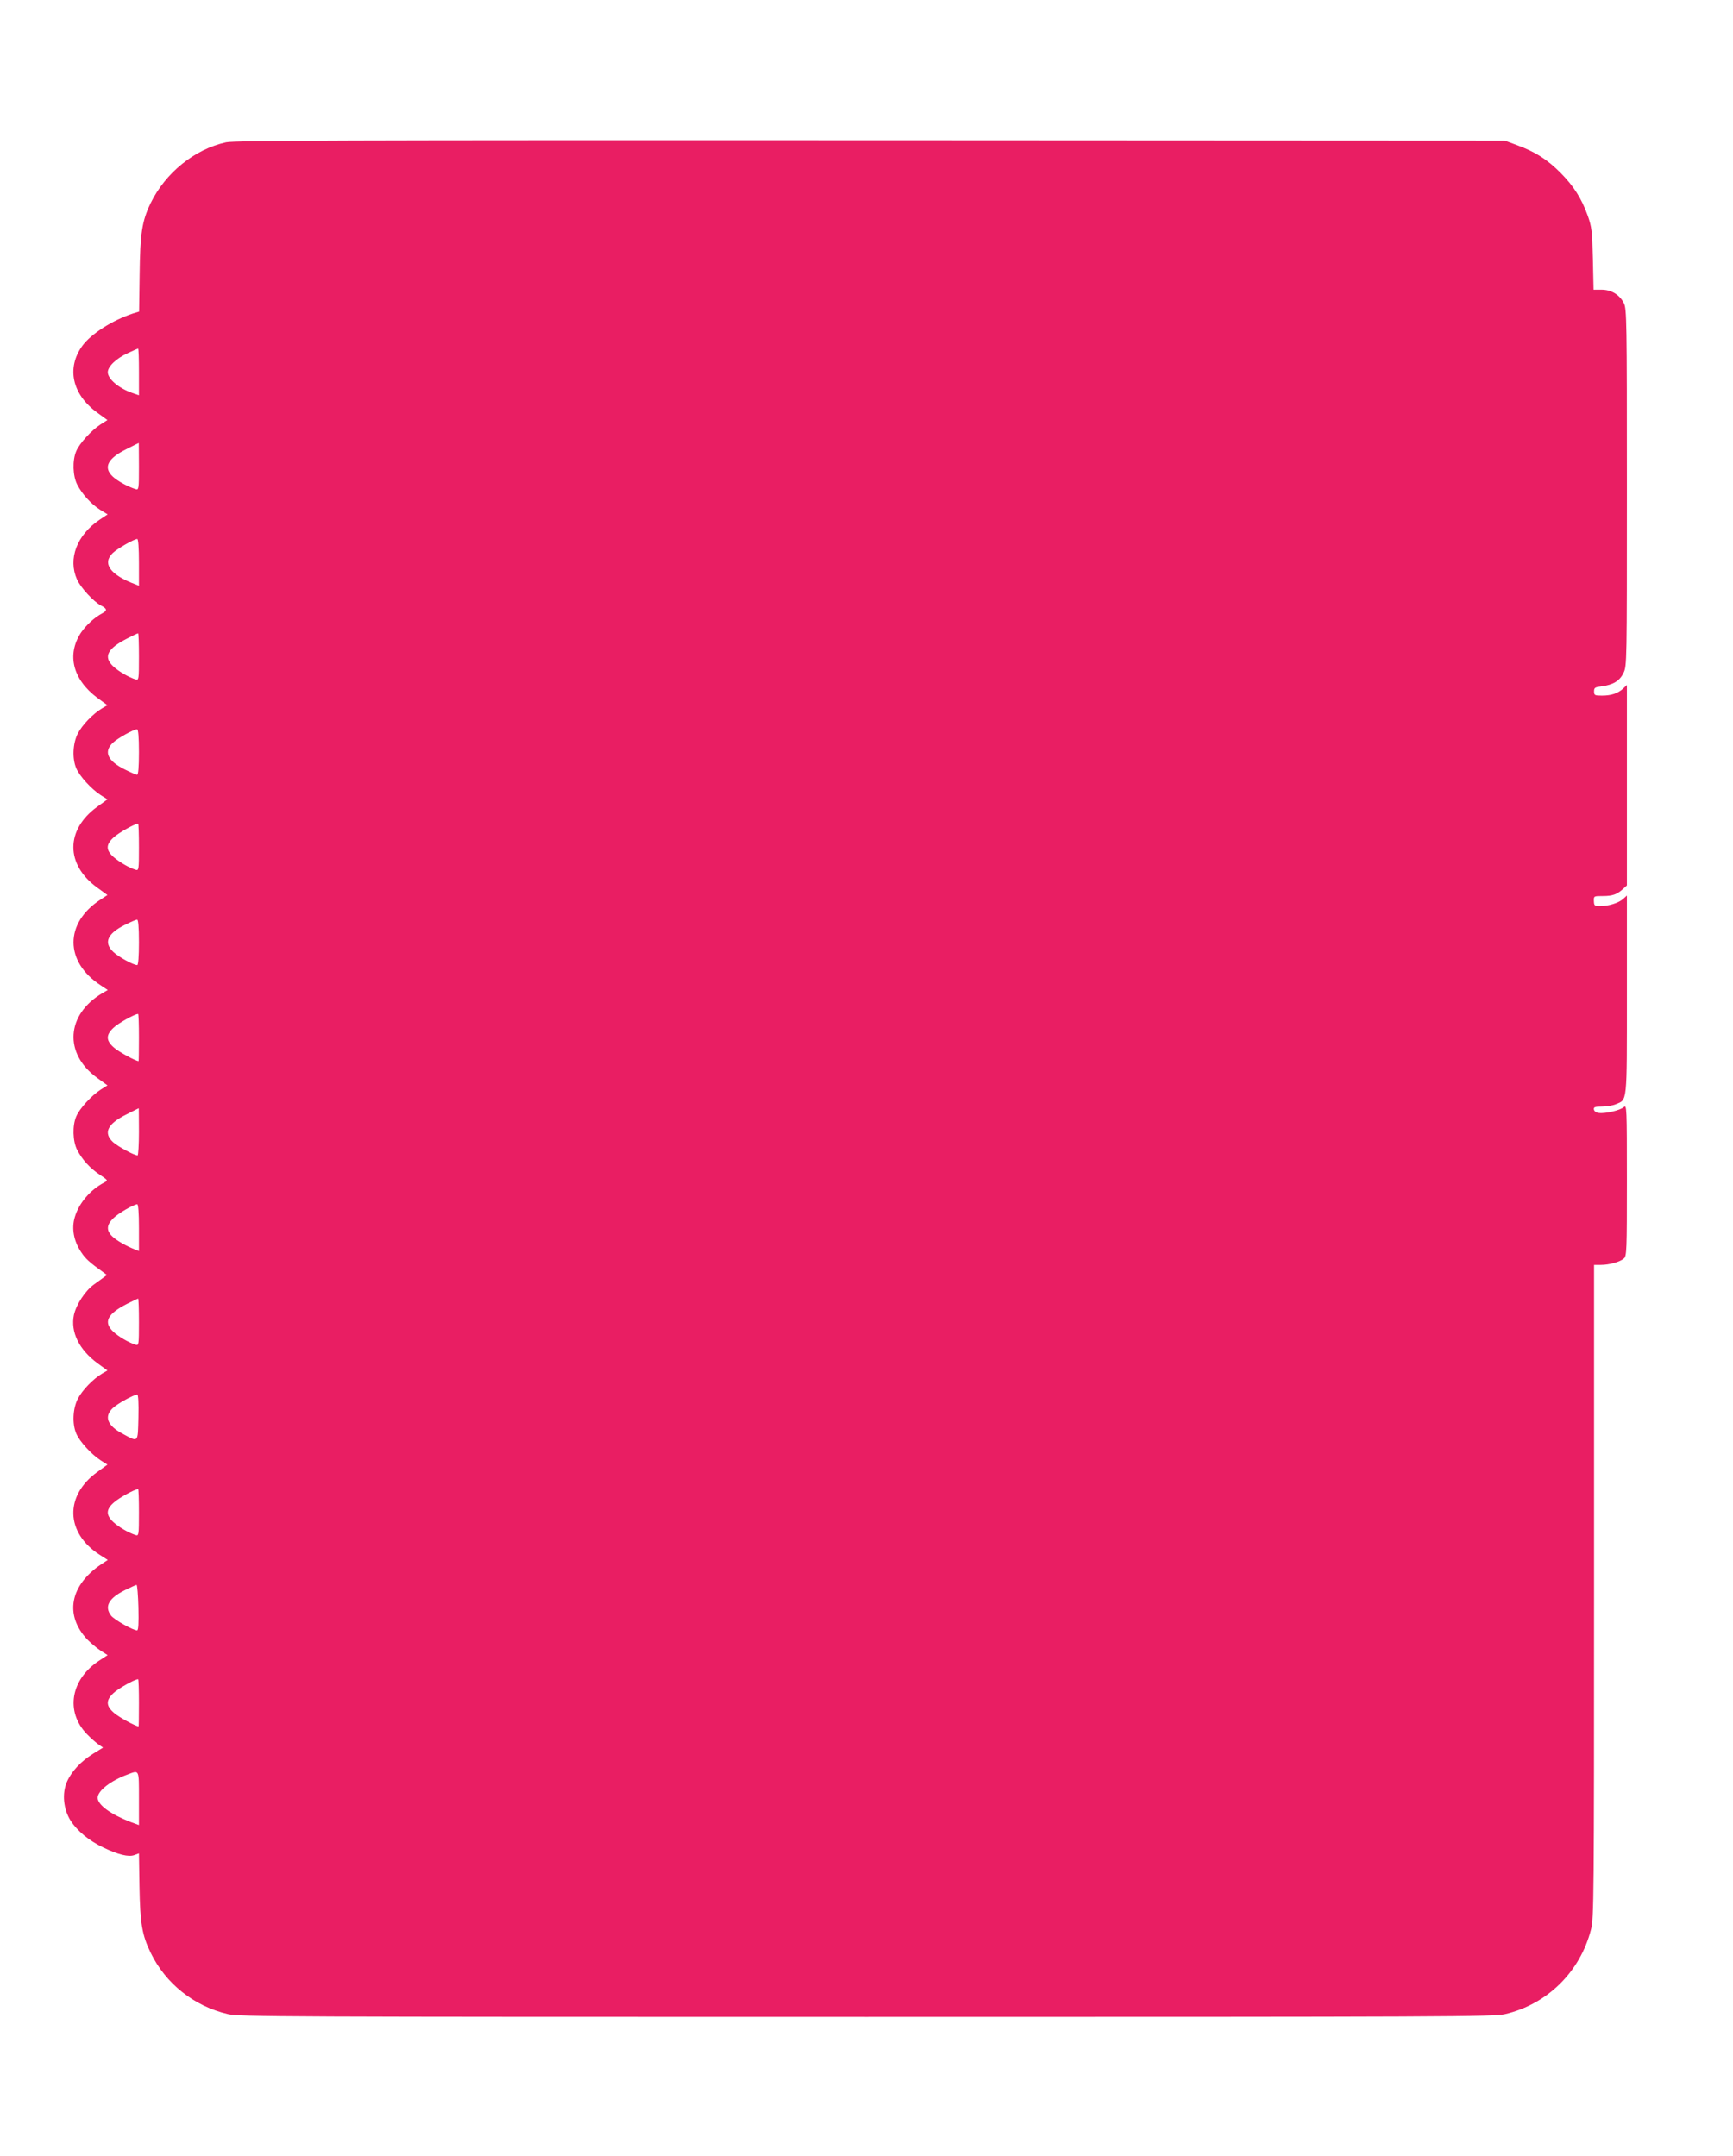 <?xml version="1.0" standalone="no"?>
<!DOCTYPE svg PUBLIC "-//W3C//DTD SVG 20010904//EN"
 "http://www.w3.org/TR/2001/REC-SVG-20010904/DTD/svg10.dtd">
<svg version="1.0" xmlns="http://www.w3.org/2000/svg"
 width="1029pt" height="1280pt" viewBox="0 0 1029 1280"
 preserveAspectRatio="xMidYMid meet">
<g transform="translate(0,1280) scale(0.1,-0.1)"
fill="#e91e63" stroke="none">
<path d="M1342 11955 c-187 -41 -360 -181 -448 -362 -51 -106 -62 -177 -65
-425 l-3 -218 -36 -11 c-122 -40 -249 -121 -301 -192 -95 -132 -61 -288 87
-396 l62 -45 -41 -26 c-54 -35 -124 -111 -144 -158 -24 -55 -21 -148 6 -200
29 -56 82 -115 136 -149 l44 -27 -48 -32 c-135 -91 -188 -232 -134 -354 22
-49 98 -132 144 -156 35 -18 37 -29 7 -45 -46 -24 -97 -71 -127 -115 -86 -131
-49 -279 98 -388 l59 -43 -31 -18 c-55 -33 -118 -98 -145 -150 -30 -59 -34
-149 -9 -207 20 -47 90 -123 144 -158 l41 -26 -62 -45 c-187 -136 -187 -342 0
-478 l62 -45 -41 -27 c-214 -138 -214 -370 1 -509 l42 -28 -33 -19 c-214 -127
-229 -358 -31 -502 l62 -45 -41 -26 c-54 -35 -124 -111 -144 -158 -24 -55 -21
-148 5 -199 30 -58 76 -109 135 -148 49 -33 49 -33 26 -46 -83 -43 -151 -123
-175 -206 -20 -67 -6 -141 37 -206 26 -40 50 -62 134 -122 l20 -15 -20 -15
c-11 -8 -37 -27 -58 -42 -52 -38 -104 -118 -118 -180 -21 -101 30 -206 140
-287 l59 -43 -31 -18 c-55 -33 -118 -98 -145 -150 -30 -59 -34 -149 -9 -207
20 -47 90 -123 144 -158 l41 -26 -62 -45 c-193 -140 -186 -360 14 -489 l50
-32 -38 -25 c-187 -125 -220 -302 -84 -447 21 -21 56 -51 79 -66 l42 -27 -49
-32 c-171 -111 -203 -304 -74 -437 21 -22 52 -49 67 -60 l29 -20 -60 -37 c-71
-44 -127 -104 -154 -165 -31 -69 -22 -164 22 -233 40 -61 109 -118 193 -158
89 -43 151 -58 185 -45 l27 10 3 -195 c4 -222 15 -289 67 -396 89 -183 257
-316 457 -363 68 -16 320 -17 3793 -17 3473 0 3725 1 3793 17 250 59 445 251
509 503 17 66 18 185 18 2007 l0 1938 40 0 c51 0 115 18 137 38 17 14 18 49
18 465 0 432 -1 449 -18 434 -21 -19 -109 -40 -148 -35 -17 2 -28 10 -30 21
-2 14 6 17 47 17 27 0 65 6 83 14 69 29 66 -4 66 650 l0 589 -22 -20 c-26 -24
-87 -43 -138 -43 -32 0 -35 3 -36 30 -1 30 -1 30 53 30 57 0 84 9 121 43 l22
20 0 595 0 595 -22 -21 c-32 -29 -71 -42 -126 -42 -43 0 -47 2 -47 25 0 22 5
25 45 30 68 9 107 32 130 80 20 41 20 59 20 1101 0 988 -1 1061 -18 1094 -25
50 -75 80 -132 80 l-48 0 -4 183 c-4 165 -7 189 -30 255 -38 105 -83 176 -163
257 -80 80 -151 124 -257 163 l-73 27 -3765 2 c-3151 1 -3775 -1 -3828 -12z
m-517 -1364 l0 -138 -40 14 c-80 28 -145 83 -145 123 0 34 50 82 120 114 30
14 57 26 60 26 3 0 5 -62 5 -139z m0 -561 c0 -135 -1 -140 -20 -134 -43 13
-106 47 -135 74 -58 54 -32 108 82 164 39 20 71 36 72 36 0 0 1 -63 1 -140z
m0 -569 l0 -139 -22 9 c-149 56 -198 124 -133 186 29 27 125 82 145 83 6 0 10
-53 10 -139z m0 -561 c0 -135 -1 -140 -20 -134 -43 14 -101 48 -132 77 -61 57
-36 106 82 166 33 17 62 31 65 31 3 0 5 -63 5 -140z m0 -565 c0 -91 -4 -135
-11 -135 -6 0 -38 14 -72 31 -104 51 -128 106 -72 159 30 28 124 80 144 80 7
0 11 -47 11 -135z m0 -565 c0 -135 -1 -140 -20 -134 -39 12 -95 45 -130 75
-48 42 -47 76 2 119 30 27 125 80 143 80 3 0 5 -63 5 -140z m0 -565 c0 -83 -4
-135 -10 -135 -23 0 -112 49 -142 78 -59 55 -36 109 69 161 34 17 66 31 72 31
7 0 11 -44 11 -135z m0 -565 c0 -77 -1 -140 -2 -140 -17 0 -118 55 -146 80
-48 41 -49 75 -4 117 26 26 127 83 147 83 3 0 5 -63 5 -140z m0 -560 c0 -77
-4 -140 -8 -140 -20 0 -119 54 -146 79 -59 55 -33 109 81 165 39 20 71 36 72
36 0 0 1 -63 1 -140z m0 -569 l0 -139 -22 9 c-50 19 -110 53 -135 77 -38 35
-36 70 5 109 30 30 121 82 142 83 6 0 10 -53 10 -139z m0 -561 c0 -135 -1
-140 -20 -134 -43 14 -101 48 -132 77 -61 57 -36 106 82 166 33 17 62 30 65
31 3 0 5 -63 5 -140z m-3 -565 c-4 -155 2 -149 -95 -97 -91 49 -110 102 -57
152 29 27 123 79 145 80 6 0 9 -50 7 -135z m3 -565 c0 -135 -1 -140 -20 -134
-43 14 -101 48 -132 77 -45 42 -44 76 4 117 30 27 121 77 143 79 3 1 5 -62 5
-139z m-3 -565 c2 -93 0 -135 -8 -135 -24 0 -135 63 -154 87 -42 54 -15 104
82 152 34 17 65 31 69 31 4 0 9 -61 11 -135z m3 -565 c0 -77 -1 -140 -2 -140
-17 0 -118 55 -146 80 -48 41 -49 75 -4 117 26 26 127 83 147 83 3 0 5 -63 5
-140z m0 -568 l0 -158 -49 18 c-119 46 -196 102 -196 144 0 42 78 102 179 139
69 26 66 32 66 -143z"/>
</g>
</svg>
